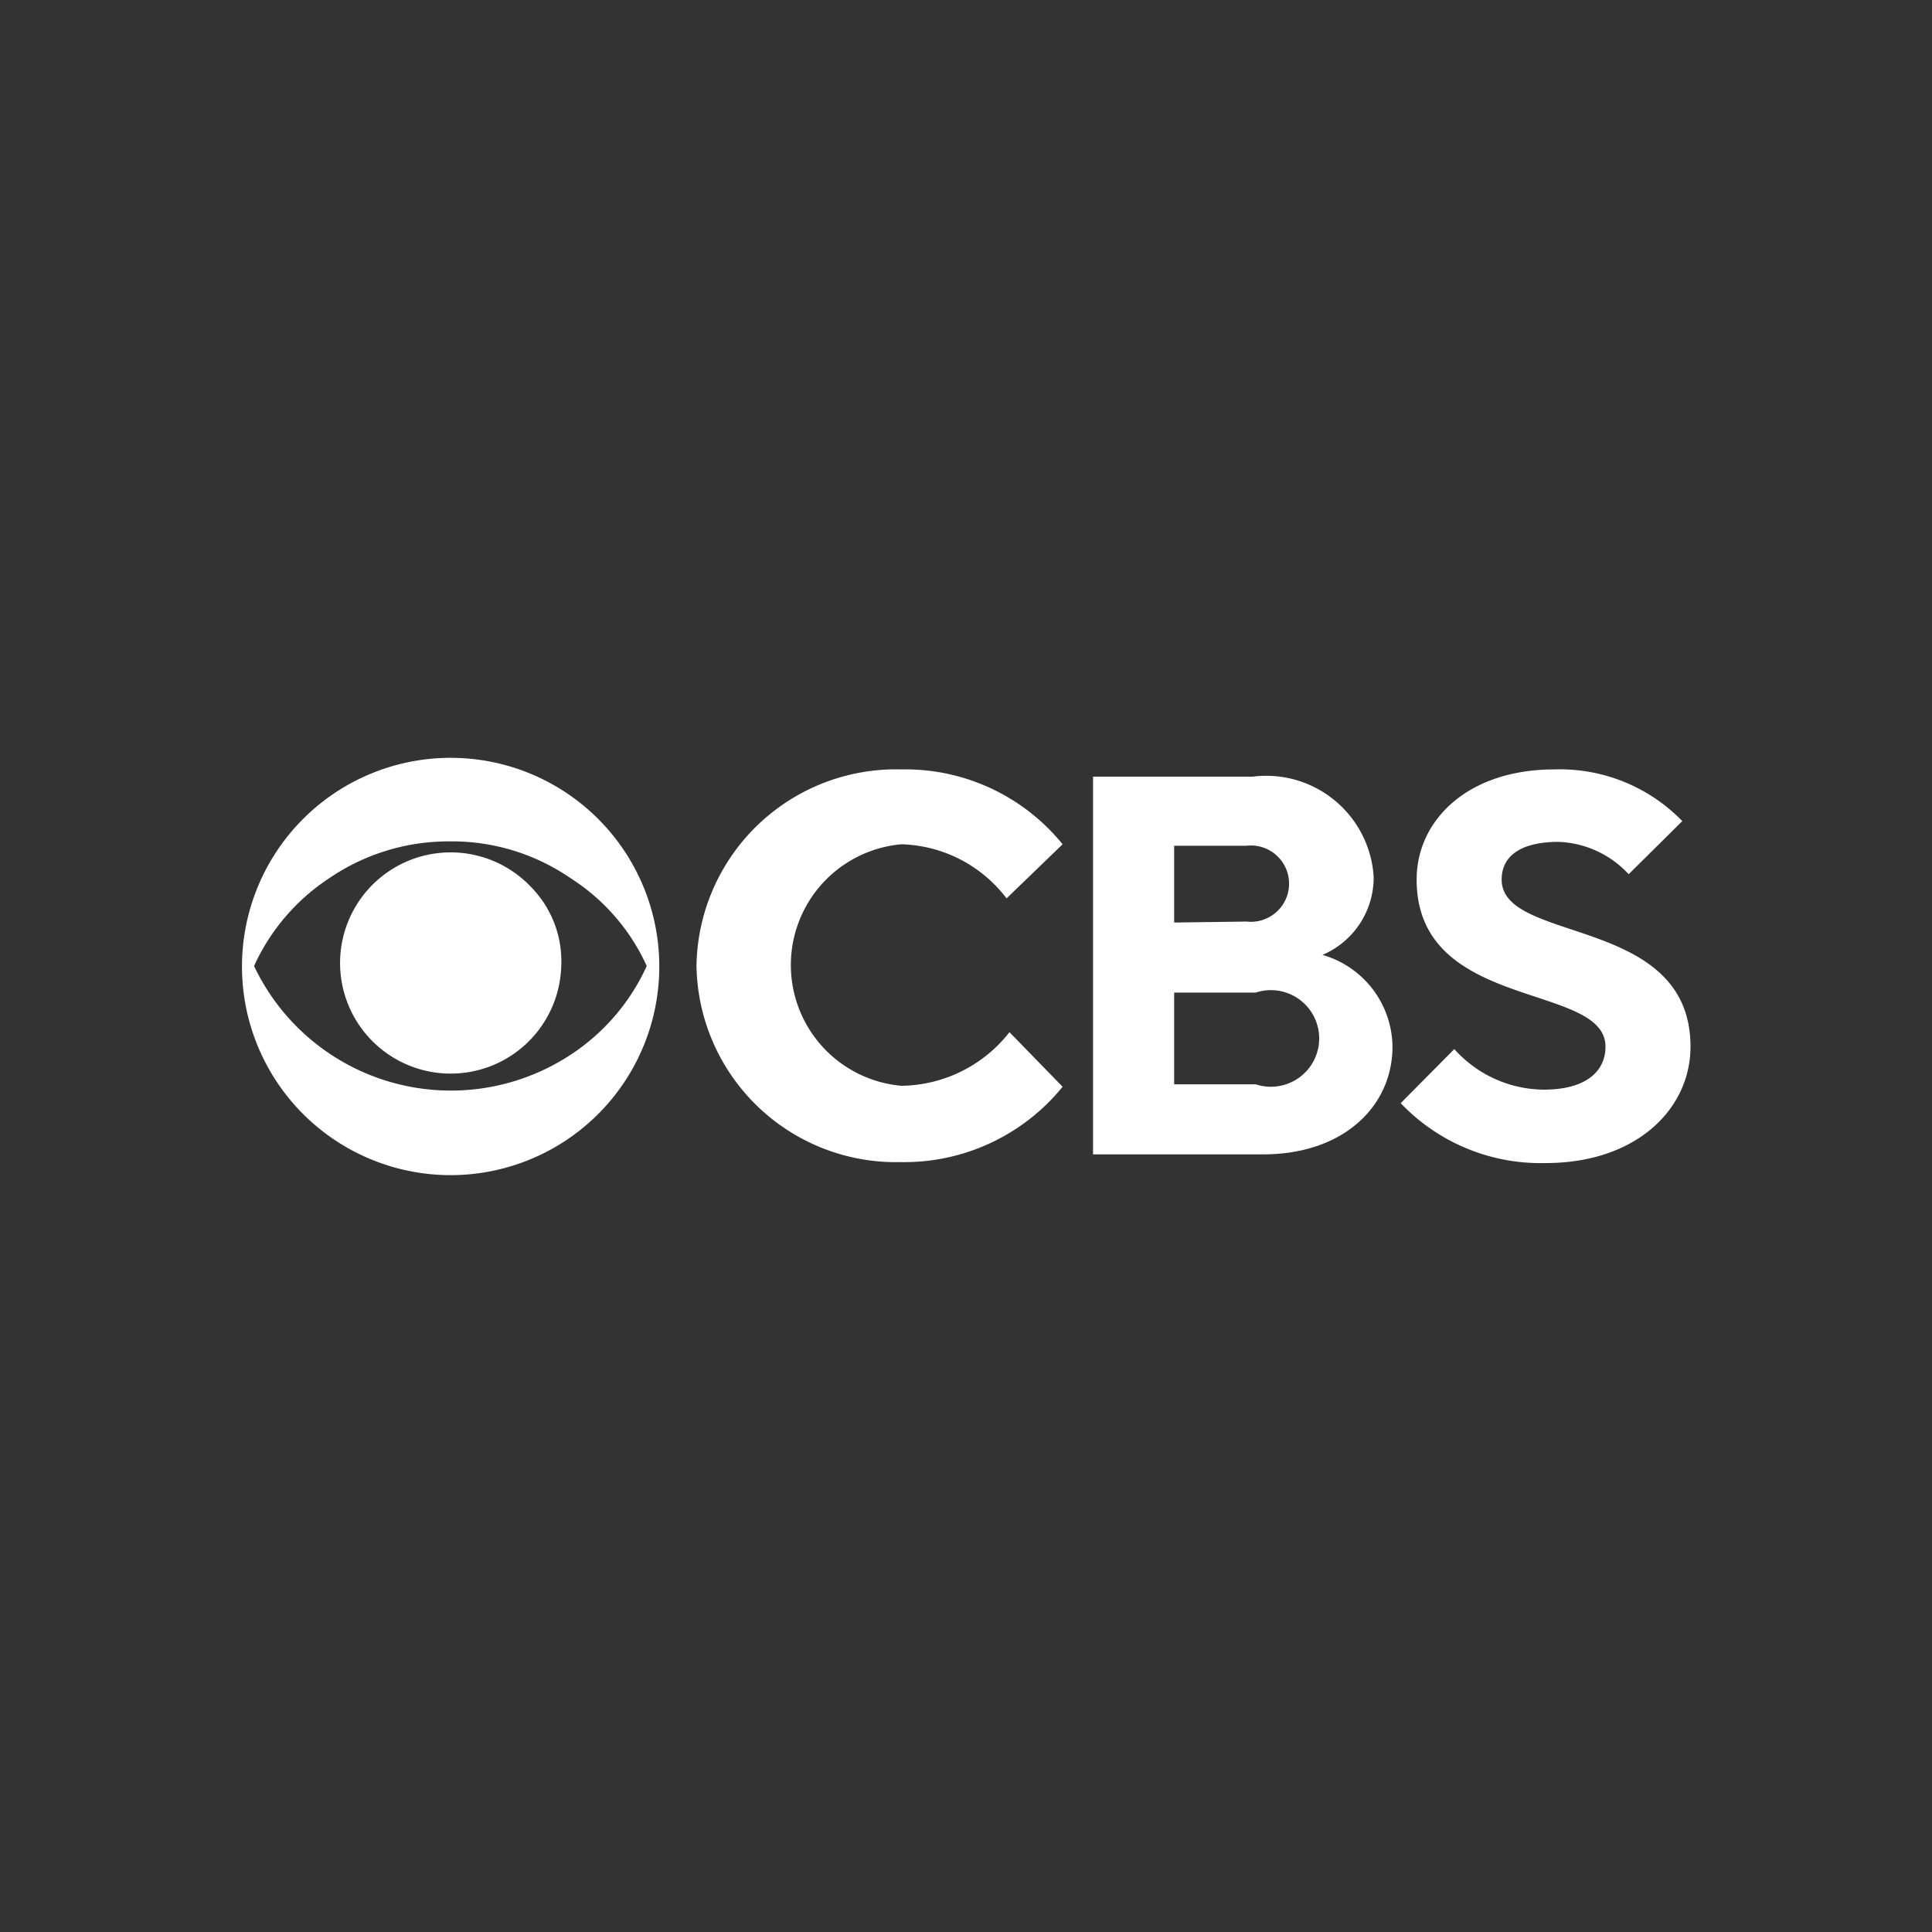 <?xml version="1.0" encoding="UTF-8"?> <svg xmlns="http://www.w3.org/2000/svg" viewBox="0 0 40 40" id="Cbs"><rect x="0" y="0" width="40" height="40" fill="#333333" stroke="none"/> <path d="M13.65 20a4.32 4.32 0 0 1-4.32 4.33A4.32 4.32 0 1 1 13.65 20zm-.26 0a4.23 4.23 0 0 0-1.58-1.82 4.33 4.33 0 0 0-2.49-.76 4.38 4.38 0 0 0-2.5.76A4.31 4.31 0 0 0 5.26 20a4.51 4.51 0 0 0 6.55 1.84A4.34 4.34 0 0 0 13.39 20zm-1.77 0a2.29 2.29 0 1 1-.62-1.63 2.19 2.19 0 0 1 .62 1.63zm2.8 0a4.13 4.13 0 0 1 4.24-4.07A4.19 4.19 0 0 1 22 17.48l-1.16 1.12a2.83 2.83 0 0 0-2.18-1.12 2.51 2.51 0 0 0 0 5 2.88 2.88 0 0 0 2.24-1.11L22 22.5a4.22 4.22 0 0 1-3.35 1.56A4.13 4.13 0 0 1 14.42 20zm8.21-3.92h3.3a2.23 2.23 0 0 1 2.51 2.07 1.74 1.74 0 0 1-1.06 1.62 2 2 0 0 1 1.45 1.9c0 1.22-1 2.23-2.68 2.23h-3.52zm3.18 3a.79.79 0 1 0 0-1.57h-1.5v1.59zm.19 3.37a1 1 0 1 0 0-1.9h-1.69v1.9zm3 .39 1.11-1.12a2.51 2.51 0 0 0 1.85.84c.89 0 1.28-.39 1.28-.89 0-1.34-3.91-.72-3.91-3.46 0-1.23 1.06-2.28 2.85-2.28A3.53 3.53 0 0 1 34.83 17l-1.11 1.1a2.08 2.08 0 0 0-1.45-.67c-.85 0-1.18.34-1.18.78 0 1.34 3.91.73 3.91 3.46 0 1.29-1.12 2.41-3 2.41a4 4 0 0 1-3-1.24z" fill="#ffffff" class="color000000 svgShape"></path> </svg> 